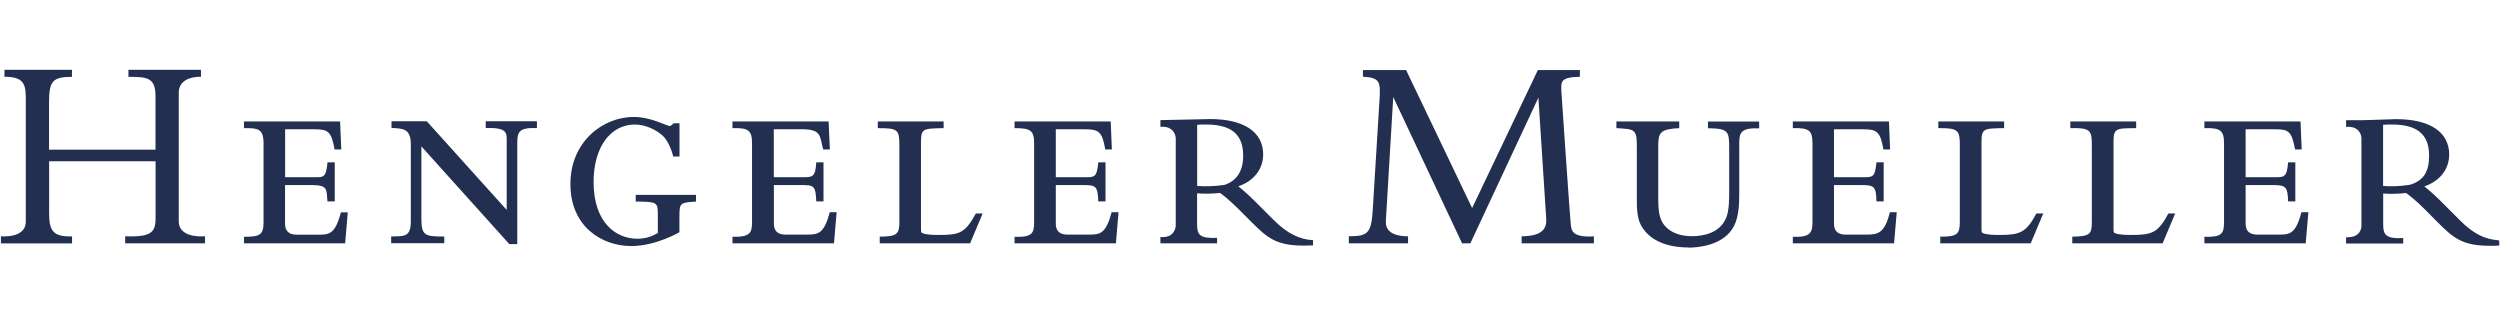 <?xml version="1.0" encoding="UTF-8"?>
<svg xmlns="http://www.w3.org/2000/svg" id="Ebene_1" version="1.1" viewBox="0 0 283.47 36" width="394" height="50">
  <path d="M191.46,28.08c-1.48,0-4.14-.32-5.35-2.5-.48-.87-.48-2.16-.48-2.93v-6.14c0-1.88-.3-1.85-2.32-1.97v-.76h7.13v.76c-2.17.11-2.38.5-2.38,2.04v5.71c0,.97,0,2.08.43,2.87.2.39,1.04,1.64,3.39,1.64,1.14,0,3.16-.27,3.89-2.1.34-.8.34-2.16.34-3.07v-4.64c0-2.11-.03-2.4-2.41-2.44v-.76h5.81v.77c-2.07-.07-2.26.49-2.26,1.72v5.64c0,.94,0,2.53-.57,3.68-1.15,2.32-4.27,2.5-5.2,2.5h0l-.02-.02ZM71.52,27.92c-3.32,0-6.9-2.2-6.9-7.03s3.7-7.62,7.18-7.62c2.01,0,3.82,1.06,4.1,1.03.19-.02.42-.31.42-.31h.68v3.77h-.71s-.39-1.67-1.25-2.41c-.81-.7-1.99-1.22-3.1-1.22-2.81,0-4.69,2.62-4.69,6.51,0,4.76,2.67,6.45,4.95,6.45,1.14,0,1.86-.38,2.34-.65v-2.07c0-1.44-.07-1.47-2.51-1.5v-.76h6.84v.76c-1.79.12-1.88.14-1.88,1.69v1.79s-2.65,1.57-5.49,1.57h.02ZM58.59,27.7h-.9l-9.98-11.09v8.1c0,2.01.33,2.13,2.6,2.13v.76h-6.03v-.77c1.43-.04,2.23.13,2.23-1.71v-8.78c0-1.71-.86-1.77-2.19-1.82v-.76h4l.03.03,9.04,10.03v-7.58c0-1.14.19-1.77-2.38-1.72v-.76h5.81v.77c-2.04-.07-2.23.43-2.23,1.72v11.45h0ZM261.54,27.61h-11.51v-.74c2,.05,2.23-.35,2.23-1.71v-8.9c0-1.41-.37-1.78-2.23-1.72v-.76h10.91l.13,3.18h-.75c-.39-2.12-.77-2.29-2.3-2.29h-3.31v5.44h3.28c1.11,0,1.4.02,1.54-1.69h.82v4.43h-.82c-.05-1.67-.26-1.85-1.75-1.85h-3.07v4.38c0,.83.44,1.24,1.31,1.24h2.38c1.32,0,1.97-.03,2.65-2.54h.78l-.3,3.52h0ZM245.29,27.61h-10.25v-.76c2.07-.01,2.22-.33,2.22-1.72v-8.59c0-1.72-.09-2.05-2.44-2v-.76h7.47v.76c-2.41.01-2.57.03-2.57,1.72v9.37c0,.72,0,.75.16.82.45.21,1.43.21,1.9.21,2.33,0,2.99-.25,4.17-2.44h.77l-1.43,3.4h0ZM230.31,27.61h-10.25v-.76c1.99.03,2.22-.33,2.22-1.72v-8.59c0-1.72-.12-2.03-2.44-2v-.76h7.47v.76c-2.4.03-2.57.03-2.57,1.72v9.37c0,.72,0,.75.16.82.45.21,1.43.21,1.9.21,2.33,0,3.01-.28,4.17-2.44h.78l-1.43,3.4h0ZM214.84,27.61h-11.51v-.74c1.99.07,2.23-.45,2.23-1.71v-8.9c0-1.41-.34-1.78-2.23-1.72v-.76h10.91l.13,3.18h-.76c-.34-2.03-.77-2.29-2.29-2.29h-3.32v5.44h3.28c1.11,0,1.37.04,1.54-1.69h.82v4.43h-.82c-.04-1.72-.26-1.85-1.75-1.85h-3.07v4.38c0,.83.44,1.24,1.31,1.24h2.38c1.32,0,2.07-.17,2.65-2.54h.78l-.3,3.52h.02ZM180.74,27.61h-8.18v-.8c1.2-.01,1.99-.23,2.41-.69.29-.31.42-.74.38-1.27l-.89-13.77-7.72,16.53h-.94l-7.81-16.6-.83,13.91c-.03.54-.14,1.86,2.51,1.9v.79h-6.72v-.8c2.23,0,2.57-.36,2.73-3.26l.75-12.19c.12-2.05.08-2.53-1.79-2.65h-.09v-.76h4.9l7.49,15.66,7.46-15.66h4.77v.76c-2.3.04-2.11.65-2.11,1.56,0,0,1.01,14.84,1.07,15.15.1.51-.1,1.58,2.63,1.4v.8h-.02ZM109.98,27.61h-10.26v-.76c2.02,0,2.23-.33,2.23-1.72v-8.59c0-1.85-.17-2-2.45-2v-.76h7.47v.76c-2.42.05-2.57.03-2.57,1.72v9.37c0,.72,0,.75.16.82.45.21,1.43.21,1.9.21,2.33,0,2.95-.22,4.17-2.44h.77l-1.43,3.4h0ZM94.51,27.61h-11.5v-.74c2.03.04,2.22-.45,2.22-1.71v-8.9c0-1.41-.36-1.78-2.22-1.72v-.76h10.91l.14,3.18h-.75c-.41-1.31-.07-2.29-2.3-2.29h-3.31v5.44h3.28c1.11,0,1.44,0,1.54-1.69h.82v4.43h-.82c-.08-1.8-.26-1.85-1.75-1.85h-3.06v4.38c0,.83.44,1.24,1.31,1.24h2.38c1.32,0,2-.06,2.65-2.54h.78l-.3,3.52h-.02ZM39.08,27.61h-11.5v-.74c1.86,0,2.22-.24,2.22-1.71v-8.9c0-1.74-.73-1.72-2.22-1.72v-.76h10.91v.1l.13,3.08h-.76c-.36-2.09-.77-2.29-2.3-2.29h-3.31v5.44h3.28c1.11,0,1.35.07,1.53-1.69h.82v4.43h-.83c-.12-1.31.1-1.85-1.75-1.85h-3.06v4.38c0,.83.44,1.25,1.31,1.25h2.38c1.32,0,1.98-.01,2.65-2.54h.78l-.3,3.52h.02ZM23.17,27.61h-9.07v-.8c3.23.13,3.45-.6,3.45-2.25v-6.26H5.47v5.86c0,1.96.38,2.73,2.6,2.66v.8H0v-.8c2.72.11,2.82-1.26,2.82-1.68v-14.16c0-1.61-.45-2.27-2.42-2.27v-.79h7.66v.8c-2.19.01-2.6.46-2.6,2.91v5.35h12.08v-6.07c0-2.1-.92-2.19-3.07-2.19v-.8h8.23v.79c-2.07,0-2.52,1.06-2.52,1.76v14.66c0,.41.14,1.84,2.98,1.68v.8h.01ZM144.52,25.06l-1.74-1.74c-.92-.92-1.59-1.56-2.37-2.18,1.74-.58,2.82-1.95,2.82-3.61,0-2.56-2.19-4.02-6.01-4.02l-5.65.12v.76c1.48-.13,1.74.97,1.74,1.32v9.86c0,.35-.24,1.47-1.74,1.32v.72h6.43v-.62c-1.99.09-2.27-.36-2.27-1.55v-3.5c.81.06,1.72.05,2.6-.05.42.29,1.11.85,2.12,1.85l1.46,1.46c1.81,1.81,2.82,2.67,5.95,2.67.29,0,1.03-.03,1.03-.03v-.59c-1.53-.07-2.95-.78-4.37-2.2h0ZM138.78,21h-.09c-.99.14-2.02.17-2.95.1v-6.94c.35-.03.61-.03,1-.03,2.88,0,4.22,1.12,4.22,3.53,0,1.76-.73,2.88-2.18,3.34h0ZM283.37,27.26c-1.54-.1-2.86-.78-4.27-2.19l-1.74-1.74c-.91-.92-1.58-1.55-2.37-2.18,1.74-.58,2.82-1.95,2.82-3.61,0-2.56-2.19-4.02-6.01-4.02l-3.86.12h-1.83v.76c1.52-.13,1.74.95,1.74,1.3v9.92c0,.35-.17,1.37-1.74,1.3v.71h6.48v-.62c-1.95.11-2.27-.36-2.27-1.55v-3.5c.83.06,1.72.04,2.6-.06.41.29,1.11.84,2.13,1.86l1.45,1.46c1.81,1.81,2.82,2.67,5.95,2.67.29,0,.6,0,.94-.02h.1v-.59h-.1l-.02-.02ZM273.38,20.96l-.25.04c-.99.14-1.92.17-2.82.1v-6.94c.35-.03.61-.03,1-.03,2.88,0,4.22,1.12,4.22,3.53,0,1.86-.65,2.84-2.15,3.3h0ZM126.52,27.61h-11.5v-.74c2.06.08,2.22-.45,2.22-1.71v-8.9c0-1.49-.45-1.72-2.22-1.72v-.76h10.91l.13,3.18h-.75c-.33-2.04-.77-2.29-2.3-2.29h-3.31v5.44h3.28c1.11,0,1.38.04,1.54-1.69h.82v4.43h-.82c-.07-1.76-.26-1.85-1.76-1.85h-3.06v4.38c0,.83.44,1.24,1.31,1.24h2.38c1.32,0,1.97-.04,2.65-2.54h.78l-.3,3.52h0Z" fill="#222f50"/>
</svg>
